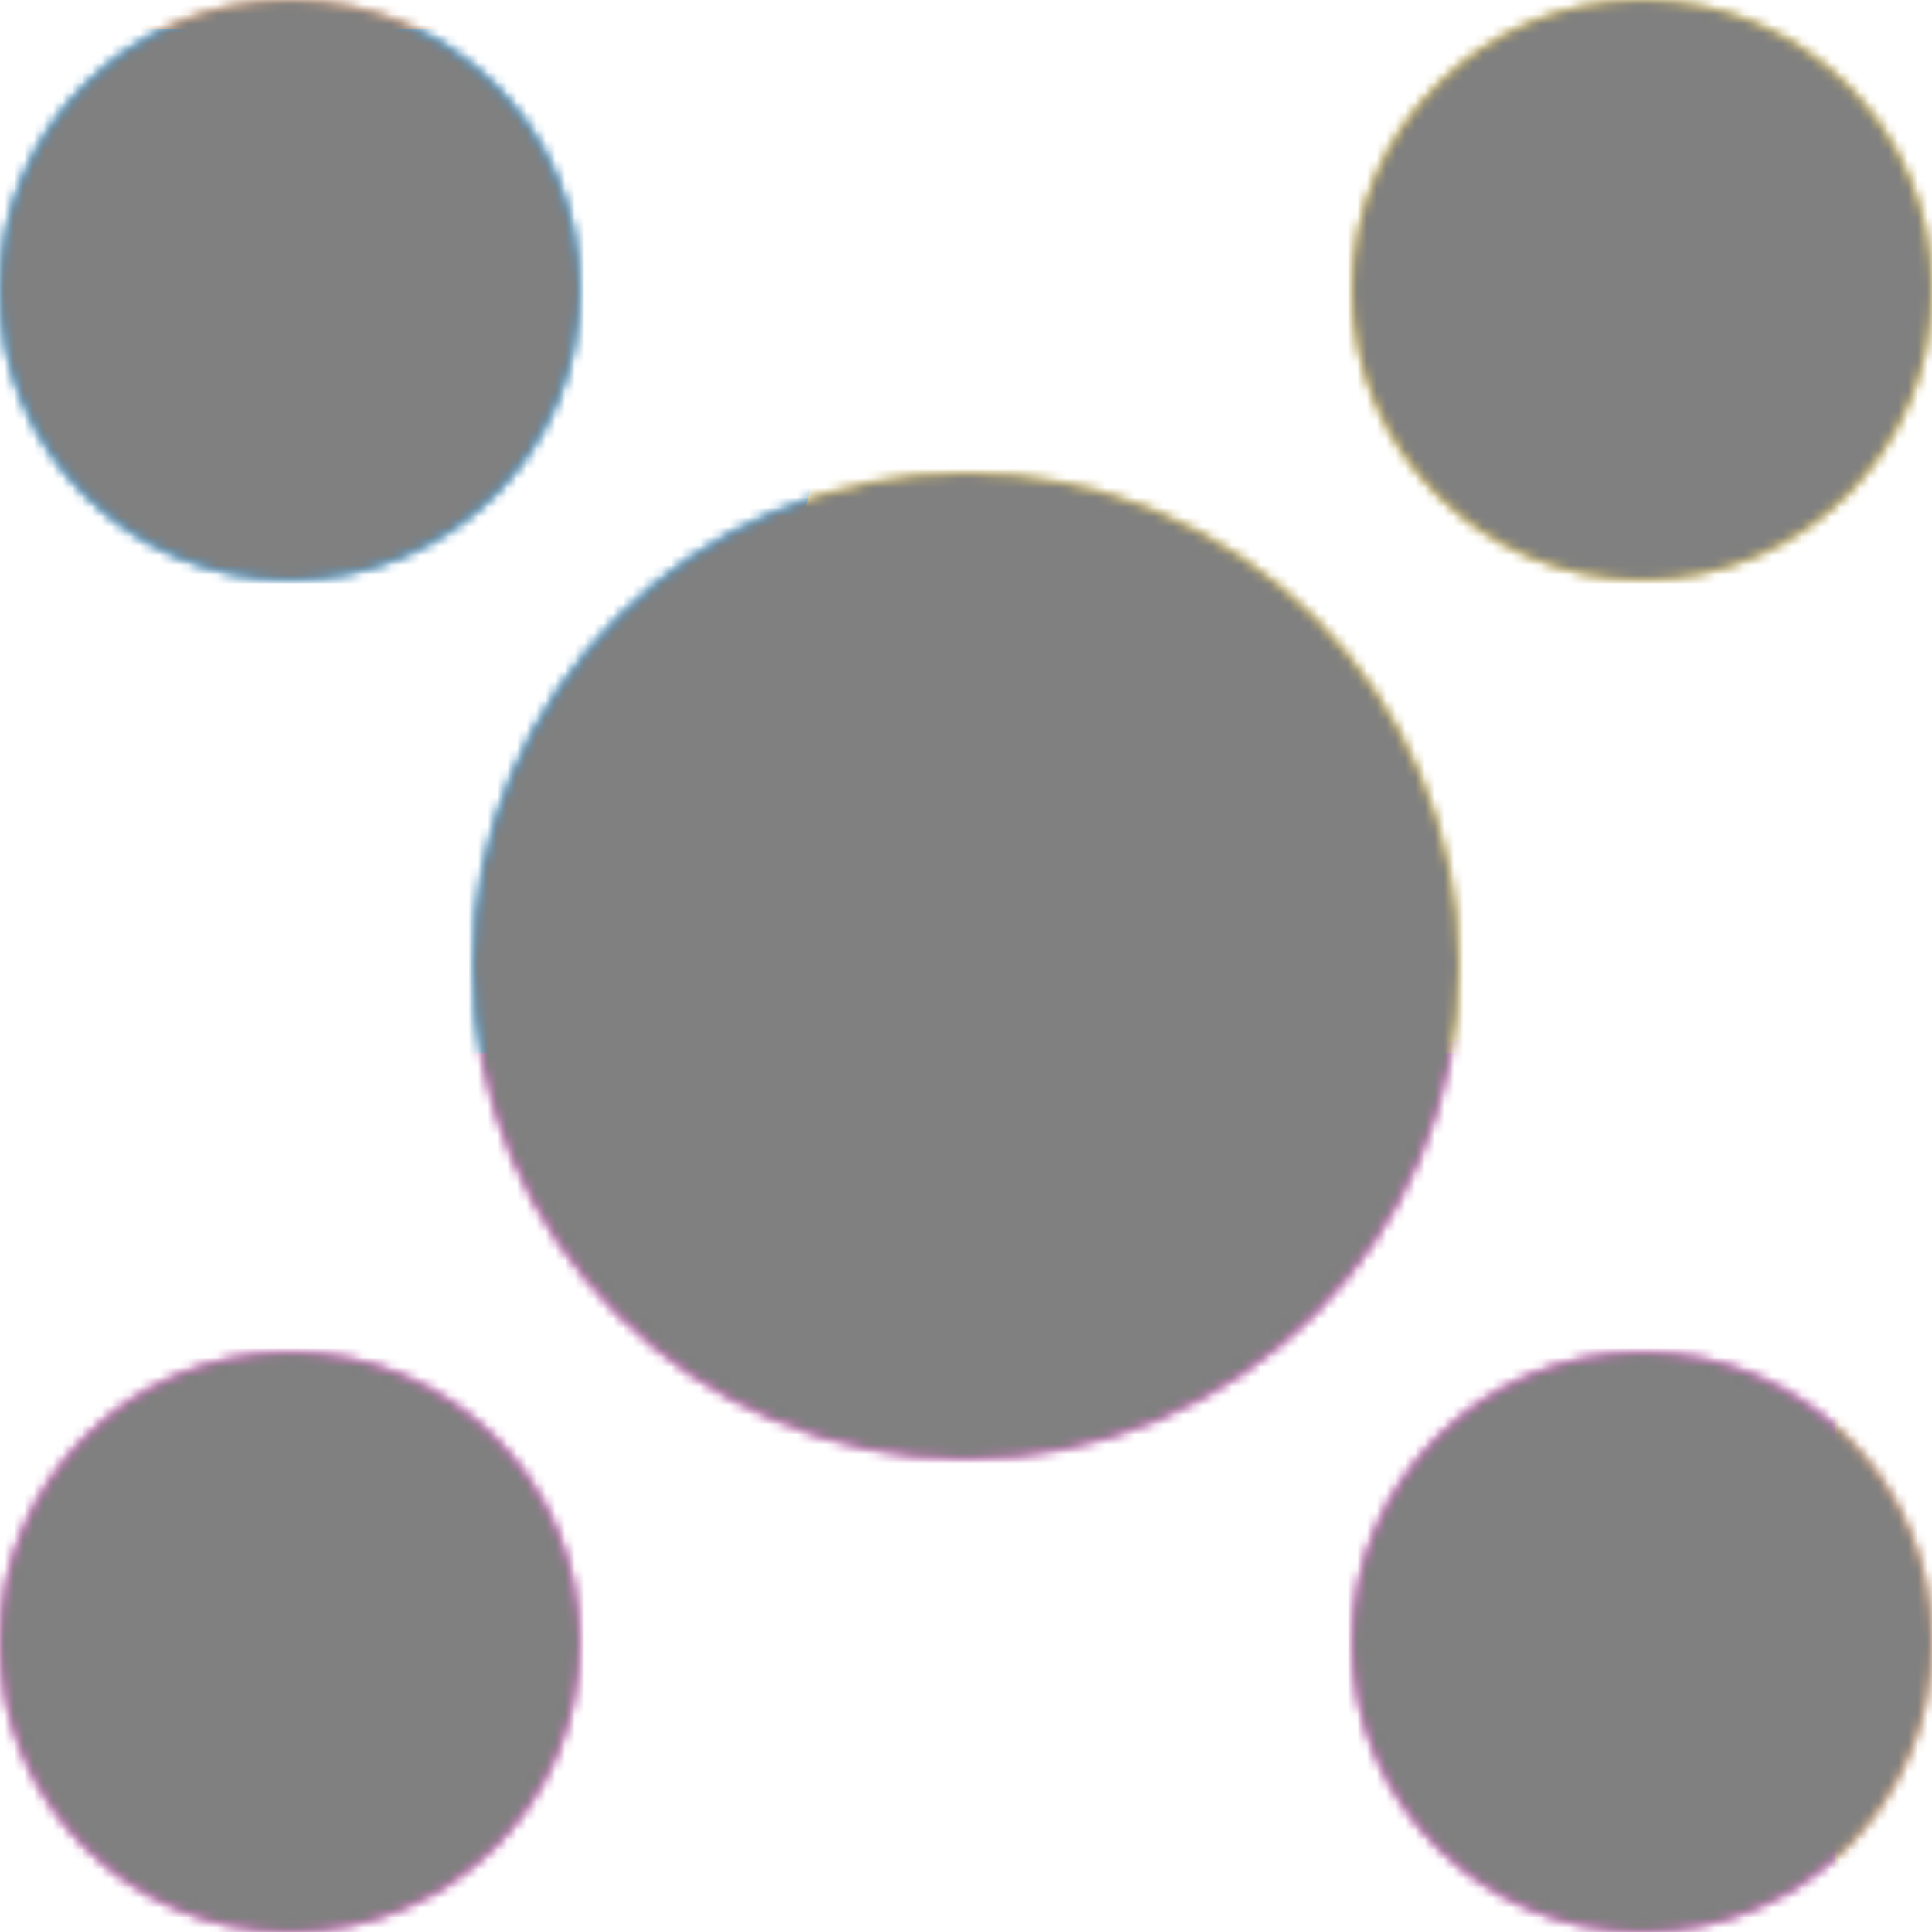 <svg xmlns="http://www.w3.org/2000/svg" fill="none" viewBox="0 0 200 200" width="400" height="400" class="coolshapes ellipse-3 "><g clip-path="url(#cs_clip_1_ellipse-3)"><mask id="cs_mask_1_ellipse-3" style="mask-type:alpha" width="200" height="200" x="0" y="0" maskUnits="userSpaceOnUse"><path fill="#fff" d="M200 30c0 16.569-13.431 30-30 30-16.569 0-30-13.431-30-30 0-16.569 13.431-30 30-30 16.569 0 30 13.431 30 30zM200 170c0 16.569-13.431 30-30 30-16.569 0-30-13.431-30-30 0-16.569 13.431-30 30-30 16.569 0 30 13.431 30 30zM151 100c0 28.167-22.833 51-51 51-28.166 0-51-22.833-51-51 0-28.166 22.834-51 51-51 28.167 0 51 22.834 51 51zM60 30c0 16.569-13.431 30-30 30C13.431 60 0 46.569 0 30 0 13.431 13.431 0 30 0c16.569 0 30 13.431 30 30zM60 170c0 16.569-13.431 30-30 30-16.569 0-30-13.431-30-30 0-16.569 13.431-30 30-30 16.569 0 30 13.431 30 30z"></path></mask><g mask="url(#cs_mask_1_ellipse-3)"><path fill="#fff" d="M200 0H0v200h200V0z"></path><path fill="url(#paint0_linear_748_4788)" fill-opacity="0.55" d="M200 0H0v200h200V0z"></path><g filter="url(#filter0_f_748_4788)"><path fill="#18A0FB" d="M131 3H-12v108h143V3z"></path><path fill="#FF58E4" d="M190 109H0v116h190V109z"></path><ellipse cx="157.682" cy="43.587" fill="#FFD749" rx="83" ry="57" transform="rotate(-33.875 157.682 43.587)"></ellipse></g></g></g><defs><filter id="filter0_f_748_4788" width="365.583" height="367.594" x="-72" y="-82.593" color-interpolation-filters="sRGB" filterUnits="userSpaceOnUse"><feFlood flood-opacity="0" result="BackgroundImageFix"></feFlood><feBlend in="SourceGraphic" in2="BackgroundImageFix" result="shape"></feBlend><feGaussianBlur result="effect1_foregroundBlur_748_4788" stdDeviation="30"></feGaussianBlur></filter><linearGradient id="paint0_linear_748_4788" x1="200" x2="0" y1="0" y2="200" gradientUnits="userSpaceOnUse"><stop stop-color="#FF1F00"></stop><stop offset="1" stop-color="#FFD600"></stop></linearGradient><clipPath id="cs_clip_1_ellipse-3"><path fill="#fff" d="M0 0H200V200H0z"></path></clipPath></defs><g style="mix-blend-mode:overlay" mask="url(#cs_mask_1_ellipse-3)"><path fill="gray" stroke="transparent" d="M200 0H0v200h200V0z" filter="url(#cs_noise_1_ellipse-3)"></path></g><defs><filter id="cs_noise_1_ellipse-3" width="100%" height="100%" x="0%" y="0%" filterUnits="objectBoundingBox"><feTurbulence baseFrequency="0.6" numOctaves="5" result="out1" seed="4"></feTurbulence><feComposite in="out1" in2="SourceGraphic" operator="in" result="out2"></feComposite><feBlend in="SourceGraphic" in2="out2" mode="overlay" result="out3"></feBlend></filter></defs></svg>